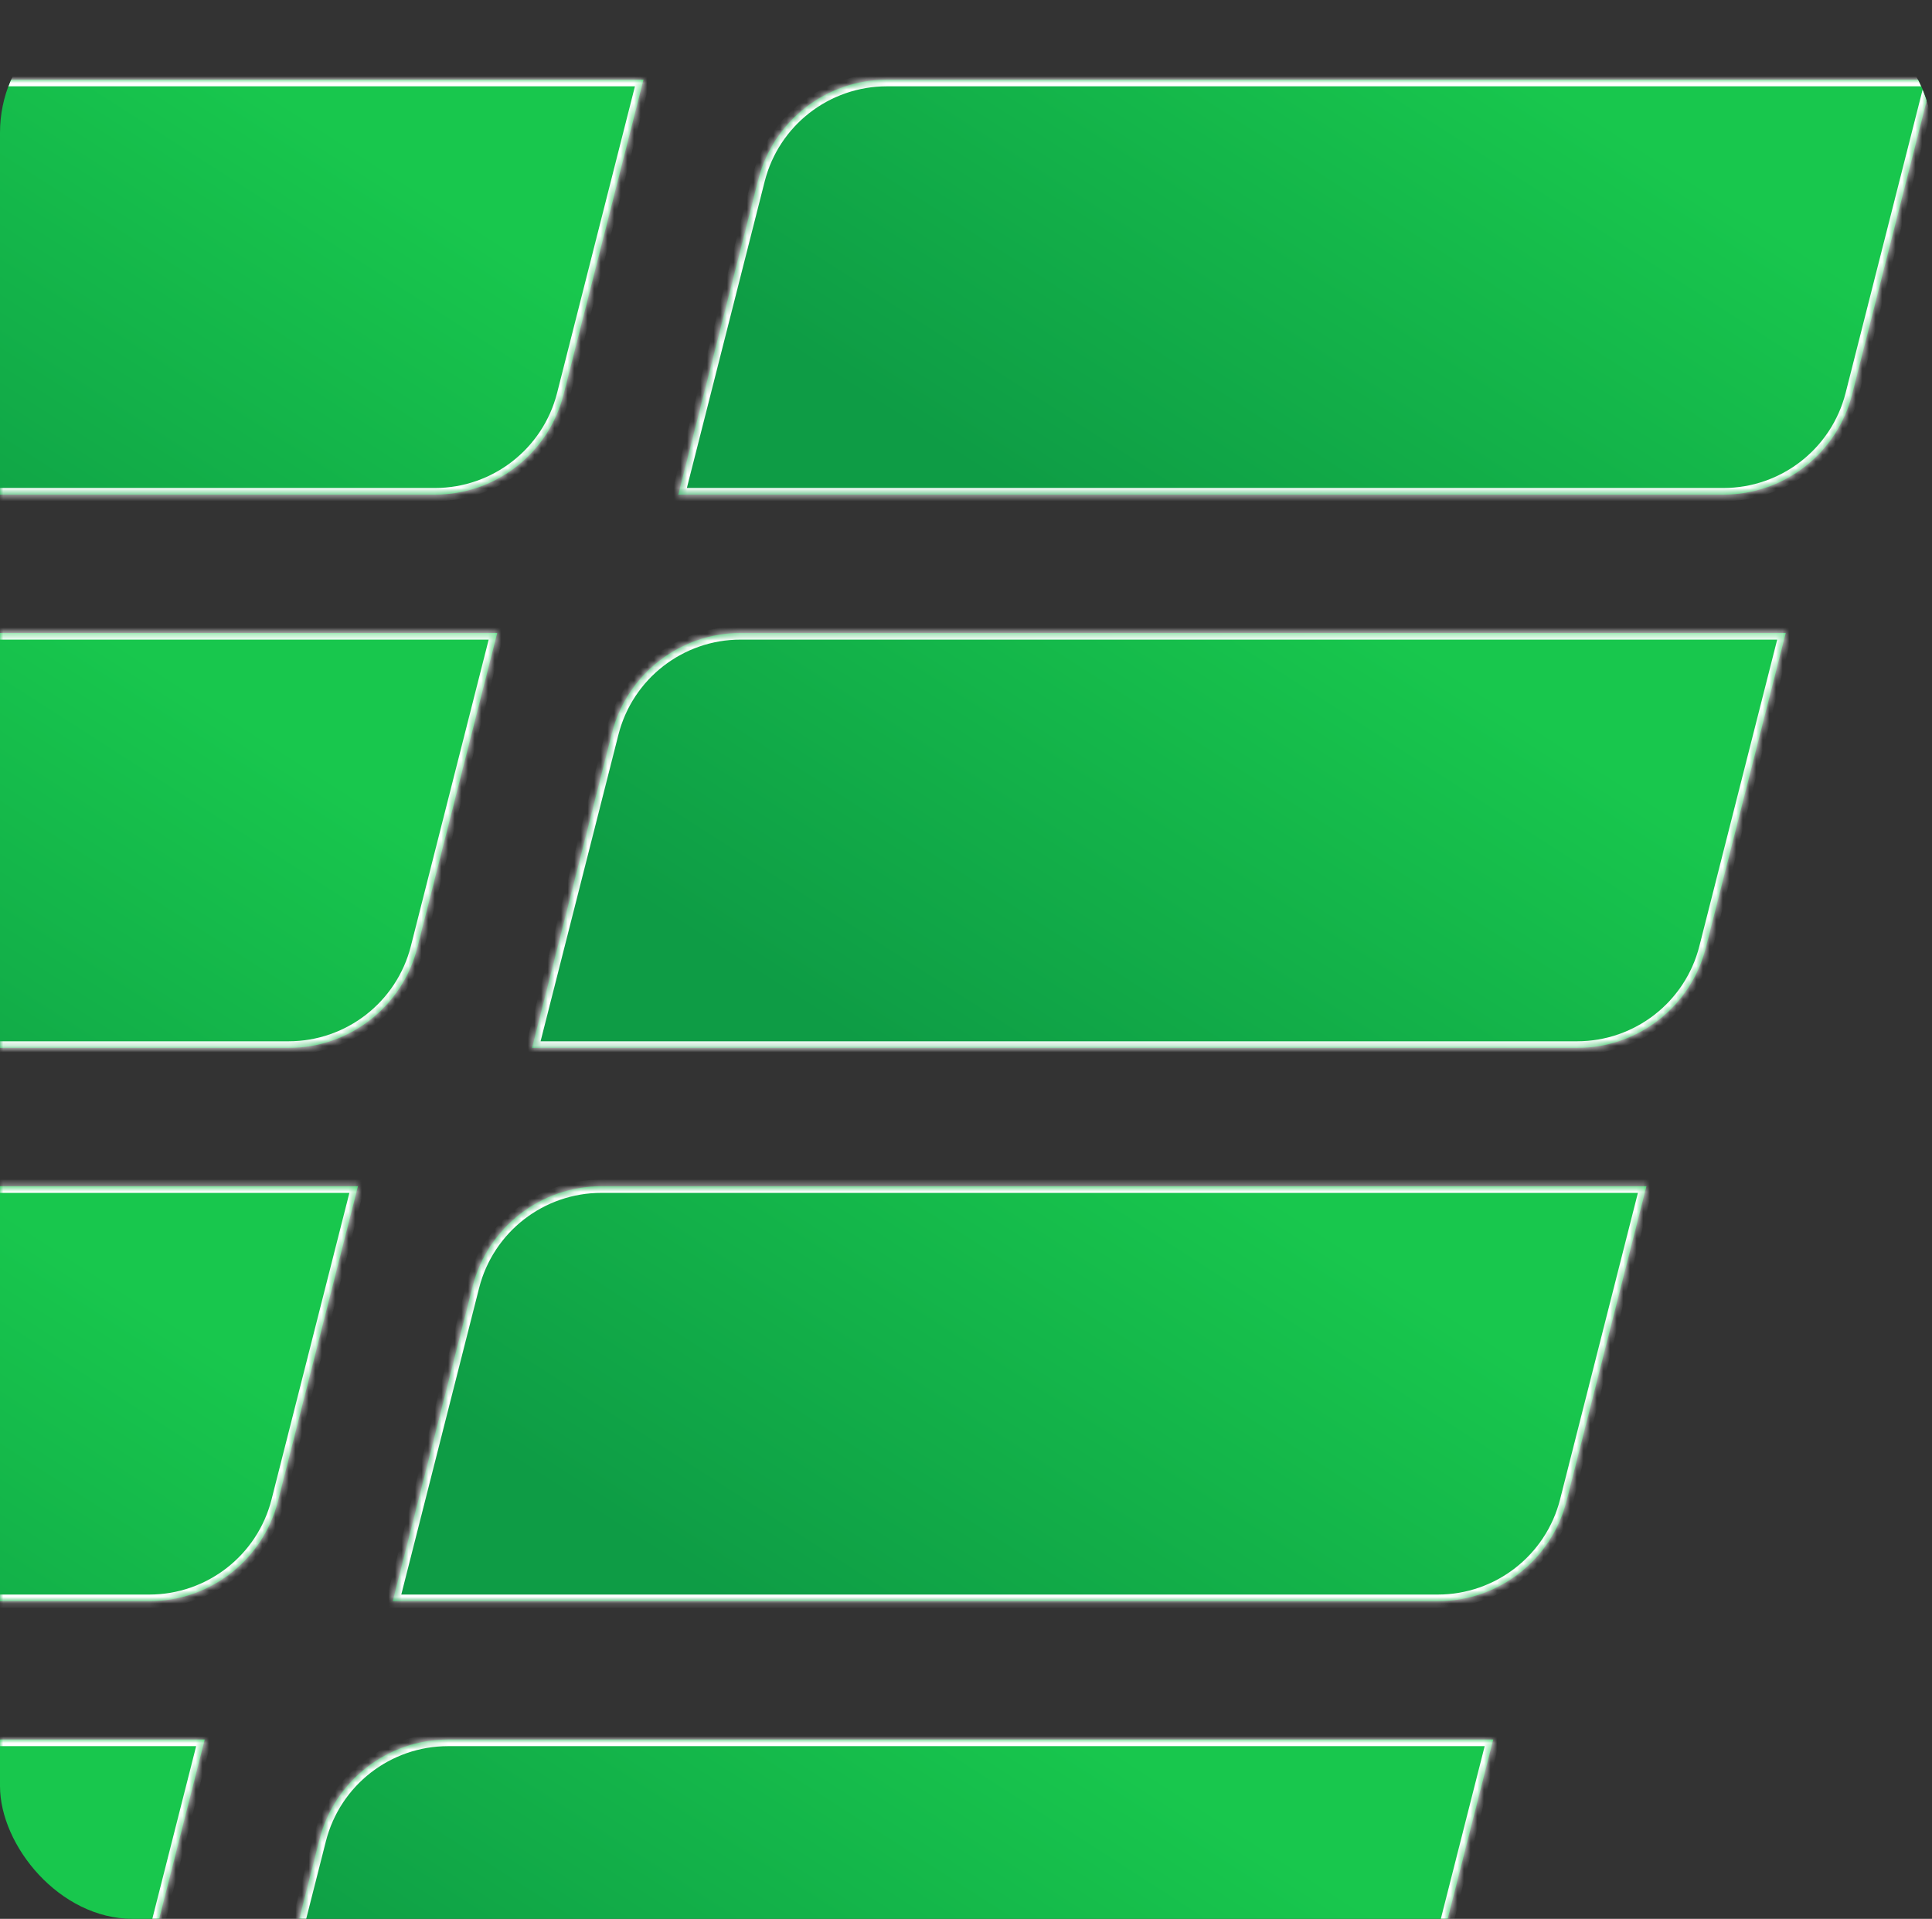 <?xml version="1.0" encoding="UTF-8"?> <svg xmlns="http://www.w3.org/2000/svg" width="291" height="289" viewBox="0 0 291 289" fill="none"><rect x="0" y="0" width="291" height="289" fill="#333333" stroke="none"/> <g clip-path="url(#clip0_831_1333)"> <mask id="path-2-inside-1_831_1333" fill="white"> <path d="M114.208 27.078C116.46 18.209 124.443 12 133.593 12H291L278.96 59.419C276.709 68.287 268.725 74.497 259.575 74.497H102.168L114.208 27.078Z"></path> </mask> <path d="M114.208 27.078C116.46 18.209 124.443 12 133.593 12H291L278.96 59.419C276.709 68.287 268.725 74.497 259.575 74.497H102.168L114.208 27.078Z" fill="url(#paint0_linear_831_1333)"></path> <path d="M291 12L291.969 12.246L292.286 11H291V12ZM102.168 74.497L101.199 74.251L100.883 75.497H102.168V74.497ZM278.96 59.419L279.93 59.665L278.96 59.419ZM133.593 13H291V11H133.593V13ZM290.031 11.754L277.991 59.173L279.93 59.665L291.969 12.246L290.031 11.754ZM259.575 73.497H102.168V75.497H259.575V73.497ZM103.138 74.743L115.178 27.324L113.239 26.832L101.199 74.251L103.138 74.743ZM277.991 59.173C275.852 67.598 268.268 73.497 259.575 73.497V75.497C269.183 75.497 277.565 68.977 279.93 59.665L277.991 59.173ZM133.593 11C123.986 11 115.603 17.52 113.239 26.832L115.178 27.324C117.317 18.899 124.901 13 133.593 13V11Z" fill="white" mask="url(#path-2-inside-1_831_1333)"></path> <mask id="path-4-inside-2_831_1333" fill="white"> <path d="M-79.869 27.078C-77.618 18.209 -69.634 12 -60.484 12H96.922L84.883 59.419C82.631 68.287 74.648 74.497 65.498 74.497H-91.909L-79.869 27.078Z"></path> </mask> <path d="M-79.869 27.078C-77.618 18.209 -69.634 12 -60.484 12H96.922L84.883 59.419C82.631 68.287 74.648 74.497 65.498 74.497H-91.909L-79.869 27.078Z" fill="url(#paint1_linear_831_1333)"></path> <path d="M96.922 12L97.892 12.246L98.208 11H96.922V12ZM-91.909 74.497L-92.878 74.251L-93.195 75.497H-91.909V74.497ZM84.883 59.419L85.852 59.665L84.883 59.419ZM-60.484 13H96.922V11H-60.484V13ZM95.953 11.754L83.913 59.173L85.852 59.665L97.892 12.246L95.953 11.754ZM65.498 73.497H-91.909V75.497H65.498V73.497ZM-90.94 74.743L-78.9 27.324L-80.839 26.832L-92.878 74.251L-90.94 74.743ZM83.913 59.173C81.774 67.598 74.19 73.497 65.498 73.497V75.497C75.105 75.497 83.488 68.977 85.852 59.665L83.913 59.173ZM-60.484 11C-70.092 11 -78.474 17.52 -80.839 26.832L-78.9 27.324C-76.761 18.899 -69.177 13 -60.484 13V11Z" fill="white" mask="url(#path-4-inside-2_831_1333)"></path> <mask id="path-6-inside-3_831_1333" fill="white"> <path d="M92.177 110.408C94.429 101.539 102.412 95.33 111.562 95.33H268.969L256.929 142.748C254.678 151.617 246.694 157.827 237.544 157.827H80.138L92.177 110.408Z"></path> </mask> <path d="M92.177 110.408C94.429 101.539 102.412 95.33 111.562 95.33H268.969L256.929 142.748C254.678 151.617 246.694 157.827 237.544 157.827H80.138L92.177 110.408Z" fill="url(#paint2_linear_831_1333)"></path> <path d="M268.969 95.33L269.938 95.576L270.255 94.33H268.969V95.33ZM80.138 157.827L79.168 157.58L78.852 158.827H80.138V157.827ZM256.929 142.748L257.899 142.995L256.929 142.748ZM111.562 96.33H268.969V94.33H111.562V96.33ZM268 95.084L255.96 142.502L257.899 142.995L269.938 95.576L268 95.084ZM237.544 156.827H80.138V158.827H237.544V156.827ZM81.107 158.073L93.147 110.654L91.208 110.162L79.168 157.58L81.107 158.073ZM255.96 142.502C253.821 150.928 246.237 156.827 237.544 156.827V158.827C247.152 158.827 255.534 152.307 257.899 142.995L255.96 142.502ZM111.562 94.33C101.955 94.33 93.572 100.85 91.208 110.162L93.147 110.654C95.286 102.229 102.87 96.33 111.562 96.33V94.33Z" fill="white" mask="url(#path-6-inside-3_831_1333)"></path> <mask id="path-8-inside-4_831_1333" fill="white"> <path d="M-101.9 110.408C-99.648 101.539 -91.665 95.33 -82.515 95.33H74.892L62.852 142.748C60.6 151.617 52.617 157.827 43.467 157.827H-113.94L-101.9 110.408Z"></path> </mask> <path d="M-101.9 110.408C-99.648 101.539 -91.665 95.33 -82.515 95.33H74.892L62.852 142.748C60.6 151.617 52.617 157.827 43.467 157.827H-113.94L-101.9 110.408Z" fill="url(#paint3_linear_831_1333)"></path> <path d="M74.892 95.33L75.861 95.576L76.178 94.33H74.892V95.33ZM-113.94 157.827L-114.909 157.58L-115.225 158.827H-113.94V157.827ZM62.852 142.748L63.821 142.995L62.852 142.748ZM-82.515 96.33H74.892V94.33H-82.515V96.33ZM73.923 95.084L61.883 142.502L63.821 142.995L75.861 95.576L73.923 95.084ZM43.467 156.827H-113.94V158.827H43.467V156.827ZM-112.97 158.073L-100.931 110.654L-102.869 110.162L-114.909 157.58L-112.97 158.073ZM61.883 142.502C59.744 150.928 52.16 156.827 43.467 156.827V158.827C53.075 158.827 61.457 152.307 63.821 142.995L61.883 142.502ZM-82.515 94.33C-92.123 94.33 -100.505 100.85 -102.869 110.162L-100.931 110.654C-98.791 102.229 -91.207 96.33 -82.515 96.33V94.33Z" fill="white" mask="url(#path-8-inside-4_831_1333)"></path> <mask id="path-10-inside-5_831_1333" fill="white"> <path d="M71.196 193.737C73.448 184.868 81.431 178.659 90.581 178.659H247.988L235.948 226.078C233.696 234.946 225.713 241.156 216.563 241.156H59.156L71.196 193.737Z"></path> </mask> <path d="M71.196 193.737C73.448 184.868 81.431 178.659 90.581 178.659H247.988L235.948 226.078C233.696 234.946 225.713 241.156 216.563 241.156H59.156L71.196 193.737Z" fill="url(#paint4_linear_831_1333)"></path> <path d="M247.988 178.659L248.957 178.905L249.274 177.659H247.988V178.659ZM59.156 241.156L58.187 240.91L57.871 242.156H59.156V241.156ZM235.948 226.078L236.917 226.324L235.948 226.078ZM90.581 179.659H247.988V177.659H90.581V179.659ZM247.019 178.413L234.979 225.831L236.917 226.324L248.957 178.905L247.019 178.413ZM216.563 240.156H59.156V242.156H216.563V240.156ZM60.126 241.402L72.165 193.983L70.227 193.491L58.187 240.91L60.126 241.402ZM234.979 225.831C232.84 234.257 225.256 240.156 216.563 240.156V242.156C226.171 242.156 234.553 235.636 236.917 226.324L234.979 225.831ZM90.581 177.659C80.974 177.659 72.591 184.179 70.227 193.491L72.165 193.983C74.305 185.558 81.888 179.659 90.581 179.659V177.659Z" fill="white" mask="url(#path-10-inside-5_831_1333)"></path> <mask id="path-12-inside-6_831_1333" fill="white"> <path d="M-122.881 193.737C-120.629 184.868 -112.646 178.659 -103.496 178.659H53.911L41.871 226.078C39.62 234.946 31.637 241.156 22.486 241.156H-134.92L-122.881 193.737Z"></path> </mask> <path d="M-122.881 193.737C-120.629 184.868 -112.646 178.659 -103.496 178.659H53.911L41.871 226.078C39.62 234.946 31.637 241.156 22.486 241.156H-134.92L-122.881 193.737Z" fill="url(#paint5_linear_831_1333)"></path> <path d="M53.911 178.659L54.88 178.905L55.197 177.659H53.911V178.659ZM-134.92 241.156L-135.89 240.91L-136.206 242.156H-134.92V241.156ZM41.871 226.078L42.841 226.324L41.871 226.078ZM-103.496 179.659H53.911V177.659H-103.496V179.659ZM52.942 178.413L40.902 225.831L42.841 226.324L54.88 178.905L52.942 178.413ZM22.486 240.156H-134.92V242.156H22.486V240.156ZM-133.951 241.402L-121.911 193.983L-123.85 193.491L-135.89 240.91L-133.951 241.402ZM40.902 225.831C38.763 234.257 31.179 240.156 22.486 240.156V242.156C32.094 242.156 40.476 235.636 42.841 226.324L40.902 225.831ZM-103.496 177.659C-113.103 177.659 -121.485 184.179 -123.85 193.491L-121.911 193.983C-119.772 185.558 -112.188 179.659 -103.496 179.659V177.659Z" fill="white" mask="url(#path-12-inside-6_831_1333)"></path> <mask id="path-14-inside-7_831_1333" fill="white"> <path d="M48.117 277.066C50.369 268.198 58.352 261.988 67.502 261.988H224.909L212.869 309.407C210.617 318.276 202.634 324.485 193.484 324.485H36.077L48.117 277.066Z"></path> </mask> <path d="M48.117 277.066C50.369 268.198 58.352 261.988 67.502 261.988H224.909L212.869 309.407C210.617 318.276 202.634 324.485 193.484 324.485H36.077L48.117 277.066Z" fill="url(#paint6_linear_831_1333)"></path> <path d="M224.909 261.988L225.878 262.234L226.194 260.988H224.909V261.988ZM36.077 324.485L35.108 324.239L34.791 325.485H36.077V324.485ZM212.869 309.407L213.838 309.653L212.869 309.407ZM67.502 262.988H224.909V260.988H67.502V262.988ZM223.94 261.742L211.9 309.161L213.838 309.653L225.878 262.234L223.94 261.742ZM193.484 323.485H36.077V325.485H193.484V323.485ZM37.046 324.731L49.086 277.312L47.148 276.82L35.108 324.239L37.046 324.731ZM211.9 309.161C209.761 317.586 202.177 323.485 193.484 323.485V325.485C203.092 325.485 211.474 318.965 213.838 309.653L211.9 309.161ZM67.502 260.988C57.894 260.988 49.512 267.508 47.148 276.82L49.086 277.312C51.225 268.887 58.809 262.988 67.502 262.988V260.988Z" fill="white" mask="url(#path-14-inside-7_831_1333)"></path> <mask id="path-16-inside-8_831_1333" fill="white"> <path d="M-145.96 277.066C-143.708 268.198 -135.725 261.988 -126.575 261.988H30.832L18.792 309.407C16.54 318.276 8.557 324.485 -0.593 324.485H-158L-145.96 277.066Z"></path> </mask> <path d="M-145.96 277.066C-143.708 268.198 -135.725 261.988 -126.575 261.988H30.832L18.792 309.407C16.54 318.276 8.557 324.485 -0.593 324.485H-158L-145.96 277.066Z" fill="url(#paint7_linear_831_1333)"></path> <path d="M30.832 261.988L31.801 262.234L32.117 260.988H30.832V261.988ZM-158 324.485L-158.969 324.239L-159.286 325.485H-158V324.485ZM18.792 309.407L19.761 309.653L18.792 309.407ZM-126.575 262.988H30.832V260.988H-126.575V262.988ZM29.862 261.742L17.823 309.161L19.761 309.653L31.801 262.234L29.862 261.742ZM-0.593 323.485H-158V325.485H-0.593V323.485ZM-157.031 324.731L-144.991 277.312L-146.929 276.82L-158.969 324.239L-157.031 324.731ZM17.823 309.161C15.683 317.586 8.099 323.485 -0.593 323.485V325.485C9.014 325.485 17.397 318.965 19.761 309.653L17.823 309.161ZM-126.575 260.988C-136.183 260.988 -144.565 267.508 -146.929 276.82L-144.991 277.312C-142.852 268.887 -135.268 262.988 -126.575 262.988V260.988Z" fill="white" mask="url(#path-16-inside-8_831_1333)"></path> </g> <defs> <linearGradient id="paint0_linear_831_1333" x1="145.006" y1="69.763" x2="196.795" y2="-10.879" gradientUnits="userSpaceOnUse"> <stop stop-color="#0E9C45"></stop> <stop offset="1" stop-color="#18C74D"></stop> </linearGradient> <linearGradient id="paint1_linear_831_1333" x1="-49.072" y1="69.763" x2="2.717" y2="-10.879" gradientUnits="userSpaceOnUse"> <stop stop-color="#0E9C45"></stop> <stop offset="1" stop-color="#18C74D"></stop> </linearGradient> <linearGradient id="paint2_linear_831_1333" x1="122.975" y1="153.093" x2="174.764" y2="72.45" gradientUnits="userSpaceOnUse"> <stop stop-color="#0E9C45"></stop> <stop offset="1" stop-color="#18C74D"></stop> </linearGradient> <linearGradient id="paint3_linear_831_1333" x1="-71.102" y1="153.093" x2="-19.313" y2="72.45" gradientUnits="userSpaceOnUse"> <stop stop-color="#0E9C45"></stop> <stop offset="1" stop-color="#18C74D"></stop> </linearGradient> <linearGradient id="paint4_linear_831_1333" x1="101.994" y1="236.422" x2="153.783" y2="155.78" gradientUnits="userSpaceOnUse"> <stop stop-color="#0E9C45"></stop> <stop offset="1" stop-color="#18C74D"></stop> </linearGradient> <linearGradient id="paint5_linear_831_1333" x1="-92.083" y1="236.422" x2="-40.294" y2="155.78" gradientUnits="userSpaceOnUse"> <stop stop-color="#0E9C45"></stop> <stop offset="1" stop-color="#18C74D"></stop> </linearGradient> <linearGradient id="paint6_linear_831_1333" x1="78.915" y1="319.752" x2="130.704" y2="239.109" gradientUnits="userSpaceOnUse"> <stop stop-color="#0E9C45"></stop> <stop offset="1" stop-color="#18C74D"></stop> </linearGradient> <linearGradient id="paint7_linear_831_1333" x1="-115.163" y1="319.752" x2="-63.373" y2="239.109" gradientUnits="userSpaceOnUse"> <stop stop-color="#0E9C45"></stop> <stop offset="1" stop-color="#18C74D"></stop> </linearGradient> <clipPath id="clip0_831_1333"> <rect width="291" height="289" rx="20" fill="white"></rect> </clipPath> </defs> </svg> 